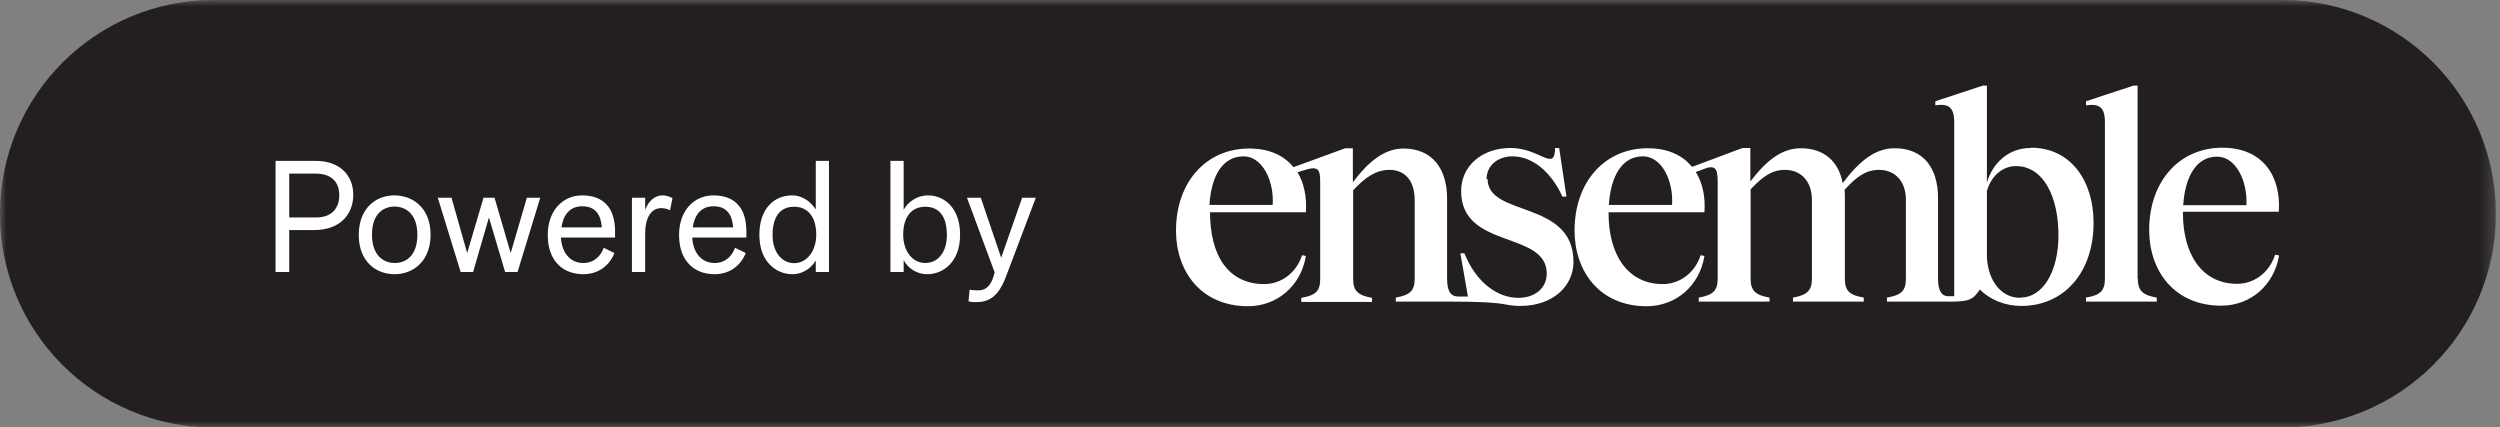 <svg width="193" height="33" viewBox="0 0 193 33" fill="none" xmlns="http://www.w3.org/2000/svg">
<rect x="0" y="0" width="193" height="33" fill="#808080" stroke="none"/>
<g clip-path="url(#clip0_3_25)">
<mask id="mask0_3_25" style="mask-type:luminance" maskUnits="userSpaceOnUse" x="0" y="0" width="193" height="33">
<path d="M192.684 0H0V33H192.684V0Z" fill="white"/>
</mask>
<g mask="url(#mask0_3_25)">
<path d="M16.49 0C7.38 0 0 7.38 0 16.51C0 25.641 7.38 33 16.49 33H176.174C185.284 33 192.684 25.62 192.684 16.51C192.684 7.401 185.304 0 176.195 0H16.49Z" fill="#231F20"/>
</g>
<path d="M21.273 21V12.42H24.369C26.265 12.42 27.273 13.56 27.273 15.048C27.273 16.5 26.301 17.76 24.249 17.76H22.329V21H21.273ZM22.329 16.788H24.417C25.521 16.788 26.193 16.164 26.193 15.06C26.193 13.992 25.509 13.404 24.405 13.404H22.329V16.788ZM30.457 21.168C29.017 21.168 27.697 20.184 27.697 18.144C27.697 16.092 29.005 15.084 30.445 15.084C31.885 15.084 33.241 16.068 33.241 18.12C33.241 20.136 31.933 21.168 30.457 21.168ZM30.481 20.304C31.405 20.304 32.221 19.668 32.221 18.132C32.221 16.56 31.369 15.948 30.457 15.948C29.545 15.948 28.717 16.56 28.717 18.108C28.717 19.668 29.545 20.304 30.481 20.304ZM35.562 21L33.798 15.264H34.855L36.066 19.536L37.327 15.264H38.178L39.426 19.536L40.675 15.264H41.706L39.955 21H38.995L37.746 16.788L36.523 21H35.562ZM45.023 21.168C43.463 21.168 42.287 20.148 42.287 18.144C42.287 16.236 43.463 15.084 44.939 15.084C46.595 15.084 47.483 16.056 47.483 17.856V18.336H43.307C43.343 19.404 43.955 20.304 45.023 20.304C45.887 20.304 46.391 19.74 46.607 19.128L47.435 19.536C47.039 20.52 46.187 21.168 45.023 21.168ZM43.343 17.556H46.463C46.391 16.596 45.983 15.924 44.951 15.924C43.955 15.924 43.475 16.632 43.343 17.556ZM48.786 21V15.264H49.806V16.176H49.818C50.082 15.492 50.574 15.084 51.138 15.084C51.378 15.084 51.618 15.144 51.918 15.288L51.726 16.236C51.534 16.128 51.282 16.068 51.042 16.068C50.274 16.068 49.806 16.8 49.806 18.036V21H48.786ZM55.16 21.168C53.6 21.168 52.424 20.148 52.424 18.144C52.424 16.236 53.6 15.084 55.076 15.084C56.732 15.084 57.62 16.056 57.62 17.856V18.336H53.444C53.48 19.404 54.092 20.304 55.16 20.304C56.024 20.304 56.528 19.74 56.744 19.128L57.572 19.536C57.176 20.52 56.324 21.168 55.16 21.168ZM53.48 17.556H56.6C56.528 16.596 56.12 15.924 55.088 15.924C54.092 15.924 53.612 16.632 53.48 17.556ZM61.154 21.168C59.978 21.168 58.623 20.256 58.623 18.132C58.623 16.044 59.822 15.084 61.142 15.084C62.066 15.084 62.678 15.708 62.967 16.152H62.978V12.42H63.998V21H62.978V20.124H62.967C62.703 20.568 62.114 21.168 61.154 21.168ZM61.31 20.316C62.306 20.316 63.014 19.356 63.014 18.12C63.014 16.668 62.306 15.96 61.31 15.96C60.35 15.96 59.642 16.572 59.642 18.144C59.642 19.488 60.374 20.316 61.31 20.316ZM71.599 21.168C70.687 21.168 70.063 20.64 69.775 20.1H69.763V21H68.743V12.42H69.763V16.176H69.775C70.063 15.636 70.759 15.084 71.647 15.084C72.835 15.084 74.119 15.984 74.119 18.132C74.119 20.268 72.763 21.168 71.599 21.168ZM71.431 20.304C72.379 20.304 73.099 19.512 73.099 18.144C73.099 16.584 72.403 15.96 71.431 15.96C70.435 15.96 69.727 16.668 69.727 18.12C69.727 19.38 70.435 20.304 71.431 20.304ZM75.322 23.328C75.106 23.328 74.962 23.316 74.77 23.268L74.854 22.368C75.082 22.404 75.298 22.416 75.526 22.416C76.402 22.416 76.654 21.576 76.786 21.024L74.65 15.264H75.718L77.29 19.896L78.91 15.264H79.966L77.65 21.384C77.062 22.932 76.318 23.328 75.322 23.328Z" fill="white"/>
<path d="M165.021 21.514V6.608H164.708L161.039 7.817V8.13C162.04 8.005 162.498 8.234 162.498 9.423V21.514C162.498 22.431 162.165 22.785 161.039 22.973V23.286H166.501V22.973C165.396 22.785 165.042 22.431 165.042 21.514" fill="white"/>
<path d="M171.15 12.091C172.63 12.091 173.526 14.009 173.422 15.843H168.544C168.69 13.634 169.545 12.091 171.171 12.091M175.632 19.679C175.194 21.034 174.027 21.91 172.713 21.91C169.92 21.91 168.523 19.533 168.523 16.469V16.344H175.924C176.111 13.55 174.652 11.403 171.567 11.403C168.252 11.403 165.917 13.988 165.917 17.761C165.917 20.888 167.835 23.598 171.483 23.598C173.735 23.598 175.569 22.014 175.944 19.721L175.653 19.658L175.632 19.679Z" fill="white"/>
<path d="M155.973 22.994C154.285 22.994 153.389 21.347 153.389 19.679V14.759C153.68 13.634 154.577 12.821 155.619 12.821C157.766 12.821 158.913 15.197 158.913 18.178C158.913 20.909 157.745 22.973 155.973 22.973M129.081 15.822H124.203C124.349 13.613 125.204 12.07 126.83 12.07C128.31 12.07 129.207 13.988 129.081 15.822ZM156.745 11.424C155.077 11.424 153.805 12.591 153.389 14.113V6.608H153.076L149.407 7.817V8.13C150.407 7.984 150.866 8.255 150.866 9.423V22.869H150.407C149.803 22.869 149.615 22.264 149.615 21.514V15.28C149.615 12.946 148.469 11.445 146.259 11.445C144.758 11.445 143.528 12.445 142.256 14.134C141.944 12.466 140.818 11.445 139.025 11.445C137.545 11.445 136.357 12.404 135.127 14.009V11.424H134.522L130.624 12.883C129.895 11.987 128.769 11.445 127.205 11.445C123.891 11.445 121.556 14.03 121.556 17.803C121.556 20.93 123.474 23.64 127.122 23.64C129.394 23.64 131.208 22.056 131.583 19.762L131.291 19.7C130.853 21.055 129.686 21.931 128.373 21.931C125.579 21.931 124.183 19.554 124.183 16.49V16.385H131.583C131.666 15.197 131.437 14.113 130.916 13.279C130.916 13.279 131.416 13.092 131.583 13.029C132.605 12.633 132.605 13.279 132.605 14.259V21.514C132.605 22.431 132.25 22.785 131.145 22.973V23.286H136.607V22.973C135.502 22.785 135.148 22.431 135.148 21.514V14.614C136.065 13.655 136.774 13.113 137.795 13.113C139.046 13.113 139.88 14.009 139.88 15.427V21.514C139.88 22.431 139.505 22.785 138.421 22.973V23.286H143.882V22.973C142.757 22.785 142.423 22.431 142.423 21.514V15.28C142.423 15.072 142.423 14.864 142.402 14.655C143.299 13.655 144.049 13.113 145.05 13.113C146.322 13.113 147.135 14.009 147.135 15.427V21.514C147.135 22.431 146.801 22.785 145.675 22.973V23.286H150.449C151.95 23.286 152.304 23.181 152.846 22.348C153.618 23.14 154.806 23.619 156.036 23.619C159.33 23.619 161.623 21.055 161.623 17.198C161.623 13.967 159.872 11.403 156.786 11.403" fill="white"/>
<path d="M98.249 15.823H93.371C93.496 13.613 94.372 12.07 95.998 12.07C97.478 12.07 98.375 13.988 98.249 15.823ZM114.76 13.842C114.76 12.758 115.656 12.07 116.761 12.07C118.304 12.07 119.742 13.259 120.618 15.176H120.931L120.368 11.424H120.055C120.013 13.321 118.908 11.424 116.615 11.424C114.468 11.424 112.8 12.758 112.8 14.759C112.8 19.262 119.409 17.803 119.409 21.118C119.409 22.264 118.471 22.994 117.22 22.994C115.552 22.994 113.926 21.743 113.051 19.554H112.738C112.738 19.554 113.217 22.243 113.322 22.89C113.322 22.89 112.759 22.89 112.571 22.89C112.071 22.89 111.716 22.598 111.716 21.535C111.716 19.992 111.716 16.886 111.716 15.343C111.716 12.988 110.549 11.466 108.339 11.466C106.88 11.466 105.629 12.487 104.441 14.072V11.445H103.857L99.855 12.904C99.125 12.008 97.999 11.466 96.436 11.466C93.121 11.466 90.787 14.051 90.787 17.803C90.787 20.93 92.704 23.64 96.353 23.64C98.604 23.64 100.438 22.056 100.814 19.763L100.522 19.7C100.084 21.055 98.917 21.931 97.603 21.931C94.81 21.931 93.413 19.721 93.413 16.386H100.814C100.897 15.197 100.668 14.134 100.167 13.3C100.167 13.3 100.605 13.154 100.918 13.071C101.939 12.779 101.919 13.321 101.919 14.28V21.535C101.919 22.452 101.585 22.806 100.459 22.994V23.307H105.921V22.994C104.837 22.806 104.462 22.452 104.462 21.535V14.697C105.379 13.696 106.234 13.113 107.255 13.113C108.506 13.113 109.215 13.988 109.215 15.468V21.514C109.215 22.431 108.86 22.785 107.756 22.973V23.286H112.196C113.697 23.286 115.323 23.327 116.178 23.494C116.469 23.557 116.991 23.619 117.345 23.619C119.972 23.619 121.473 22.014 121.473 20.221C121.473 15.406 114.843 16.782 114.843 13.821" fill="white"/>
</g>
<defs>
<clipPath id="clip0_3_25">
<rect width="192.684" height="33" fill="white"/>
</clipPath>
</defs>
</svg>
